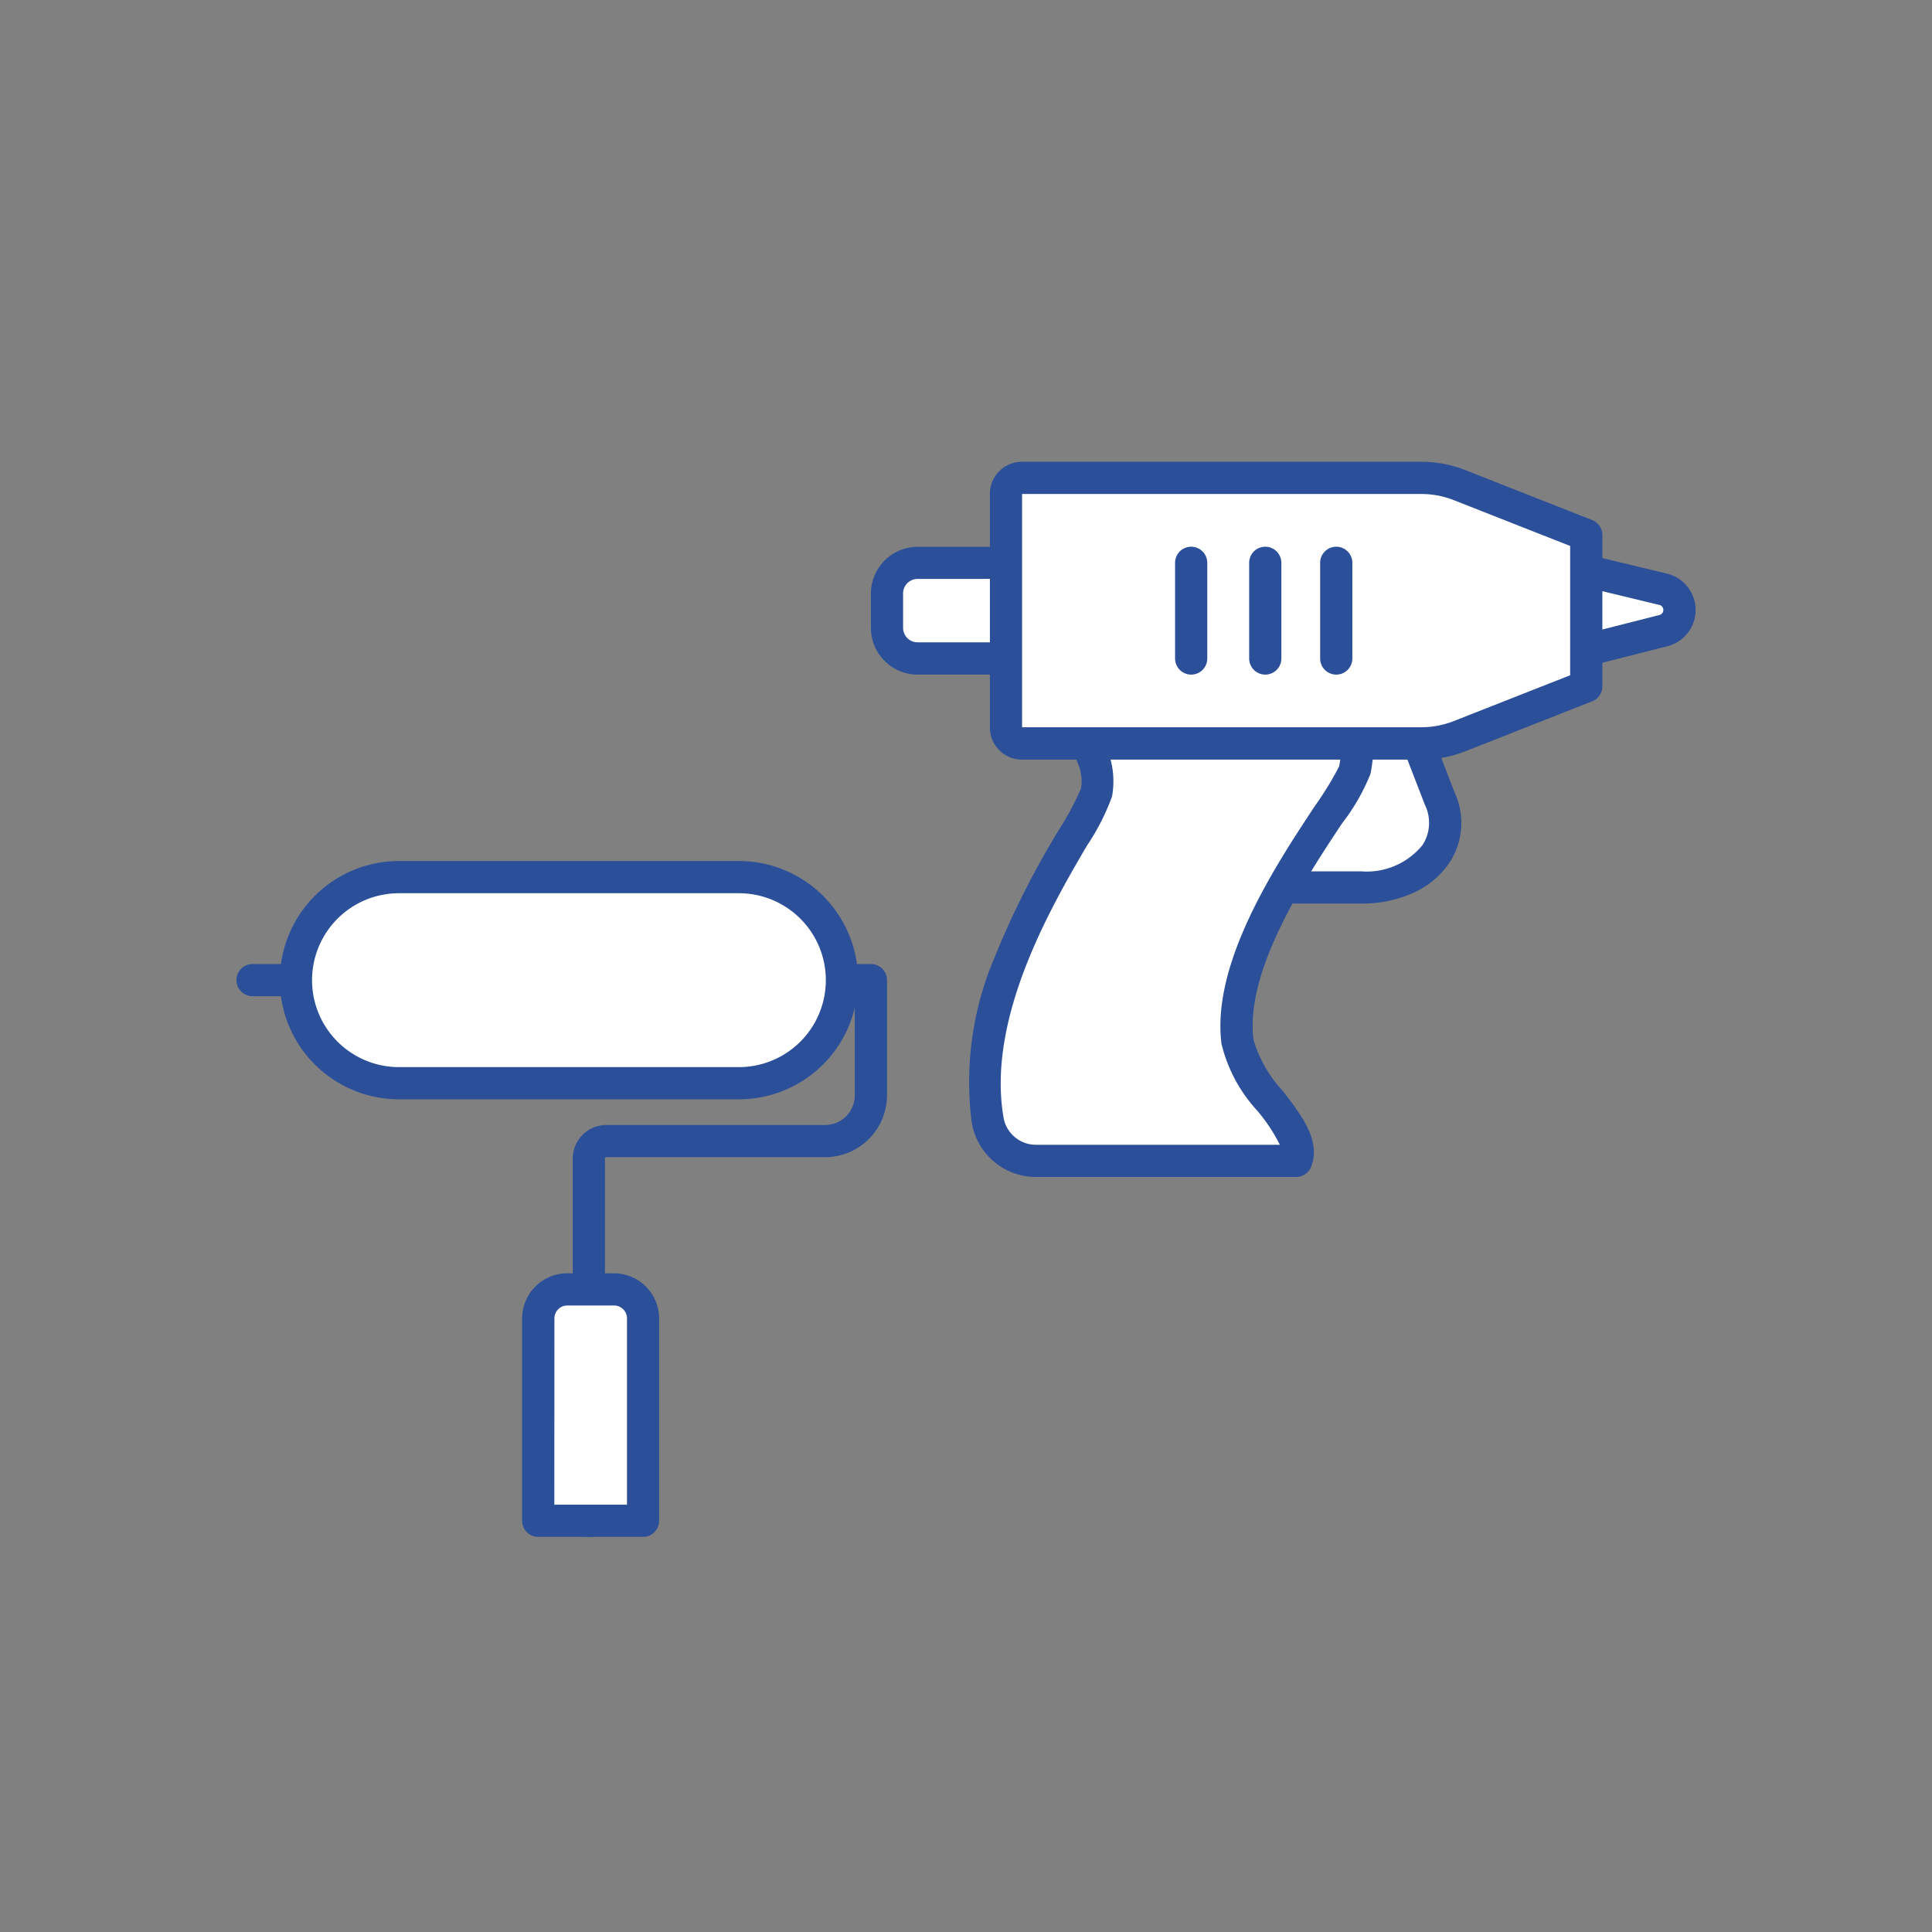 <svg xmlns="http://www.w3.org/2000/svg" width="120" height="120" viewBox="0 0 120 120"><rect x="0" y="0" width="120" height="120" fill="#808080" stroke="none"/><g transform="translate(-1221 -1547)"><rect width="120" height="120" transform="translate(1221 1547)" fill="#f7f7f7" opacity="0"/><g transform="translate(1276.09 1576.686)"><path d="M3225.282,1809.77H3213.19a1.9,1.9,0,0,1-1.9-1.9v-2.137a1.9,1.9,0,0,1,1.9-1.9h12.093Z" transform="translate(-3211.287 -1798.554)" fill="#fff"/><path d="M3225.282,1810.77H3213.19a2.906,2.906,0,0,1-2.9-2.9v-2.137a2.906,2.906,0,0,1,2.9-2.9h12.093a1,1,0,0,1,1,1v5.943A1,1,0,0,1,3225.282,1810.77Zm-12.093-5.943a.9.9,0,0,0-.9.9v2.137a.9.9,0,0,0,.9.9h11.093v-3.943Z" transform="translate(-3211.287 -1798.554)" fill="#2c4f9a"/><path d="M3443.6,1907.756h5.959c3.831,0,6.108-2.64,4.877-5.524l-2.017-5.212" transform="translate(-3420.103 -1882.321)" fill="#fff"/><path d="M3449.56,1908.756H3443.6a1,1,0,0,1,0-2h5.959a4.465,4.465,0,0,0,3.81-1.634,2.541,2.541,0,0,0,.147-2.5l-.013-.032-2.017-5.212a1,1,0,1,1,1.865-.722l2.011,5.2a4.511,4.511,0,0,1-.325,4.368,5.334,5.334,0,0,1-2.236,1.865A7.666,7.666,0,0,1,3449.56,1908.756Z" transform="translate(-3420.103 -1882.321)" fill="#2c4f9a"/><path d="M3276.029,1897.02s2.754,2.327,2.163,4.859c-.47,2.02-8.2,11.553-6.764,20.256l.013.075a3.046,3.046,0,0,0,3.005,2.528H3290.6c.766-2.029-3.3-4.7-3.643-7.4-.817-6.425,6.9-15.209,7.285-16.871a9.094,9.094,0,0,0,0-3.451Z" transform="translate(-3265.185 -1882.321)" fill="#fff"/><path d="M3276.029,1896.02h18.213a1,1,0,0,1,.978.79,10.092,10.092,0,0,1,0,3.885,12.7,12.7,0,0,1-1.774,3.091c-2.26,3.414-6.041,9.128-5.494,13.429a7.991,7.991,0,0,0,1.822,3.183c1.167,1.515,2.373,3.082,1.764,4.693a1,1,0,0,1-.936.647h-16.154a4.035,4.035,0,0,1-3.991-3.36l-.014-.083a19.772,19.772,0,0,1,1.447-10.244,54.137,54.137,0,0,1,4-7.914,17.915,17.915,0,0,0,1.33-2.486c.44-1.884-1.811-3.849-1.834-3.869a1,1,0,0,1,.646-1.764Zm17.344,2h-15.162a5.267,5.267,0,0,1,.954,4.087,14.075,14.075,0,0,1-1.551,3.042c-2.174,3.717-6.222,10.637-5.2,16.824l.012.073a2.04,2.04,0,0,0,2.019,1.693h15.146a10.807,10.807,0,0,0-1.406-2.119,9.37,9.37,0,0,1-2.221-4.151c-.641-5.038,3.4-11.14,5.81-14.785a20.059,20.059,0,0,0,1.494-2.44A7.285,7.285,0,0,0,3293.373,1898.02Z" transform="translate(-3265.185 -1882.321)" fill="#2c4f9a"/><path d="M3620.675,1803.827l6.843,1.652a1.322,1.322,0,0,1-.022,2.558l-6.821,1.733Z" transform="translate(-3579.268 -1798.554)" fill="#fff"/><path d="M3620.675,1802.827a1,1,0,0,1,.235.028l6.843,1.652.028.007a2.322,2.322,0,0,1-.038,4.492l-6.821,1.733a1,1,0,0,1-1.246-.969v-5.943a1,1,0,0,1,1-1Zm6.59,3.62-5.59-1.35v3.387l5.574-1.417a.322.322,0,0,0,.016-.62Z" transform="translate(-3579.268 -1798.554)" fill="#2c4f9a"/><path d="M3320.426,1755.25l-7.865-3.1a6.5,6.5,0,0,0-2.378-.451h-24.812a.987.987,0,0,0-.987.987V1767.2a.987.987,0,0,0,.987.987h24.812a6.487,6.487,0,0,0,2.378-.451l7.865-3.1Z" transform="translate(-3276.99 -1751.703)" fill="#fff"/><path d="M3285.371,1750.7h24.812a7.469,7.469,0,0,1,2.744.52l7.865,3.1a1,1,0,0,1,.634.931v9.394a1,1,0,0,1-.634.931l-7.865,3.1a7.458,7.458,0,0,1-2.744.521h-24.812a1.99,1.99,0,0,1-1.987-1.987V1752.69A1.99,1.99,0,0,1,3285.371,1750.7Zm34.055,5.228-7.231-2.847a5.477,5.477,0,0,0-2.012-.381h-24.8v14.487h24.8a5.468,5.468,0,0,0,2.011-.382l7.231-2.846Z" transform="translate(-3276.99 -1751.703)" fill="#2c4f9a"/><path d="M0,6.943a1,1,0,0,1-1-1V0A1,1,0,0,1,0-1,1,1,0,0,1,1,0V5.943A1,1,0,0,1,0,6.943Z" transform="translate(18.896 5.272)" fill="#2c4f9a"/><path d="M0,6.943a1,1,0,0,1-1-1V0A1,1,0,0,1,0-1,1,1,0,0,1,1,0V5.943A1,1,0,0,1,0,6.943Z" transform="translate(23.498 5.272)" fill="#2c4f9a"/><path d="M0,6.943a1,1,0,0,1-1-1V0A1,1,0,0,1,0-1,1,1,0,0,1,1,0V5.943A1,1,0,0,1,0,6.943Z" transform="translate(27.907 5.272)" fill="#2c4f9a"/></g><g transform="translate(1236.687 1601.48)"><path d="M2380.729,3400.979a1,1,0,0,1-1-1v-22.494a2.09,2.09,0,0,1,2.088-2.088h13.589a1.843,1.843,0,0,0,1.841-1.841V3367.4h-37.405a1,1,0,0,1,0-2h38.405a1,1,0,0,1,1,1v7.154a3.845,3.845,0,0,1-3.841,3.841h-13.589a.088.088,0,0,0-.088.088v22.494A1,1,0,0,1,2380.729,3400.979Z" transform="translate(-2359.842 -3360.002)" fill="#2c4f9a"/><rect width="33.913" height="12.802" rx="6.401" transform="translate(2.695 0)" fill="#fff"/><path d="M6.4-1H27.512a7.4,7.4,0,0,1,0,14.8H6.4A7.4,7.4,0,0,1,6.4-1ZM27.512,11.8a5.4,5.4,0,0,0,0-10.8H6.4a5.4,5.4,0,0,0,0,10.8Z" transform="translate(2.695 0)" fill="#2c4f9a"/><path d="M2566.84,3597.759h-6.513v-12.571a1.8,1.8,0,0,1,1.8-1.8h2.908a1.8,1.8,0,0,1,1.8,1.8Z" transform="translate(-2542.584 -3557.781)" fill="#fff"/><path d="M2566.84,3598.759h-6.513a1,1,0,0,1-1-1v-12.571a2.806,2.806,0,0,1,2.8-2.8h2.908a2.806,2.806,0,0,1,2.8,2.8v12.571A1,1,0,0,1,2566.84,3598.759Zm-5.513-2h4.513v-11.571a.8.8,0,0,0-.8-.8h-2.908a.8.8,0,0,0-.8.8Z" transform="translate(-2542.584 -3557.781)" fill="#2c4f9a"/></g></g></svg>